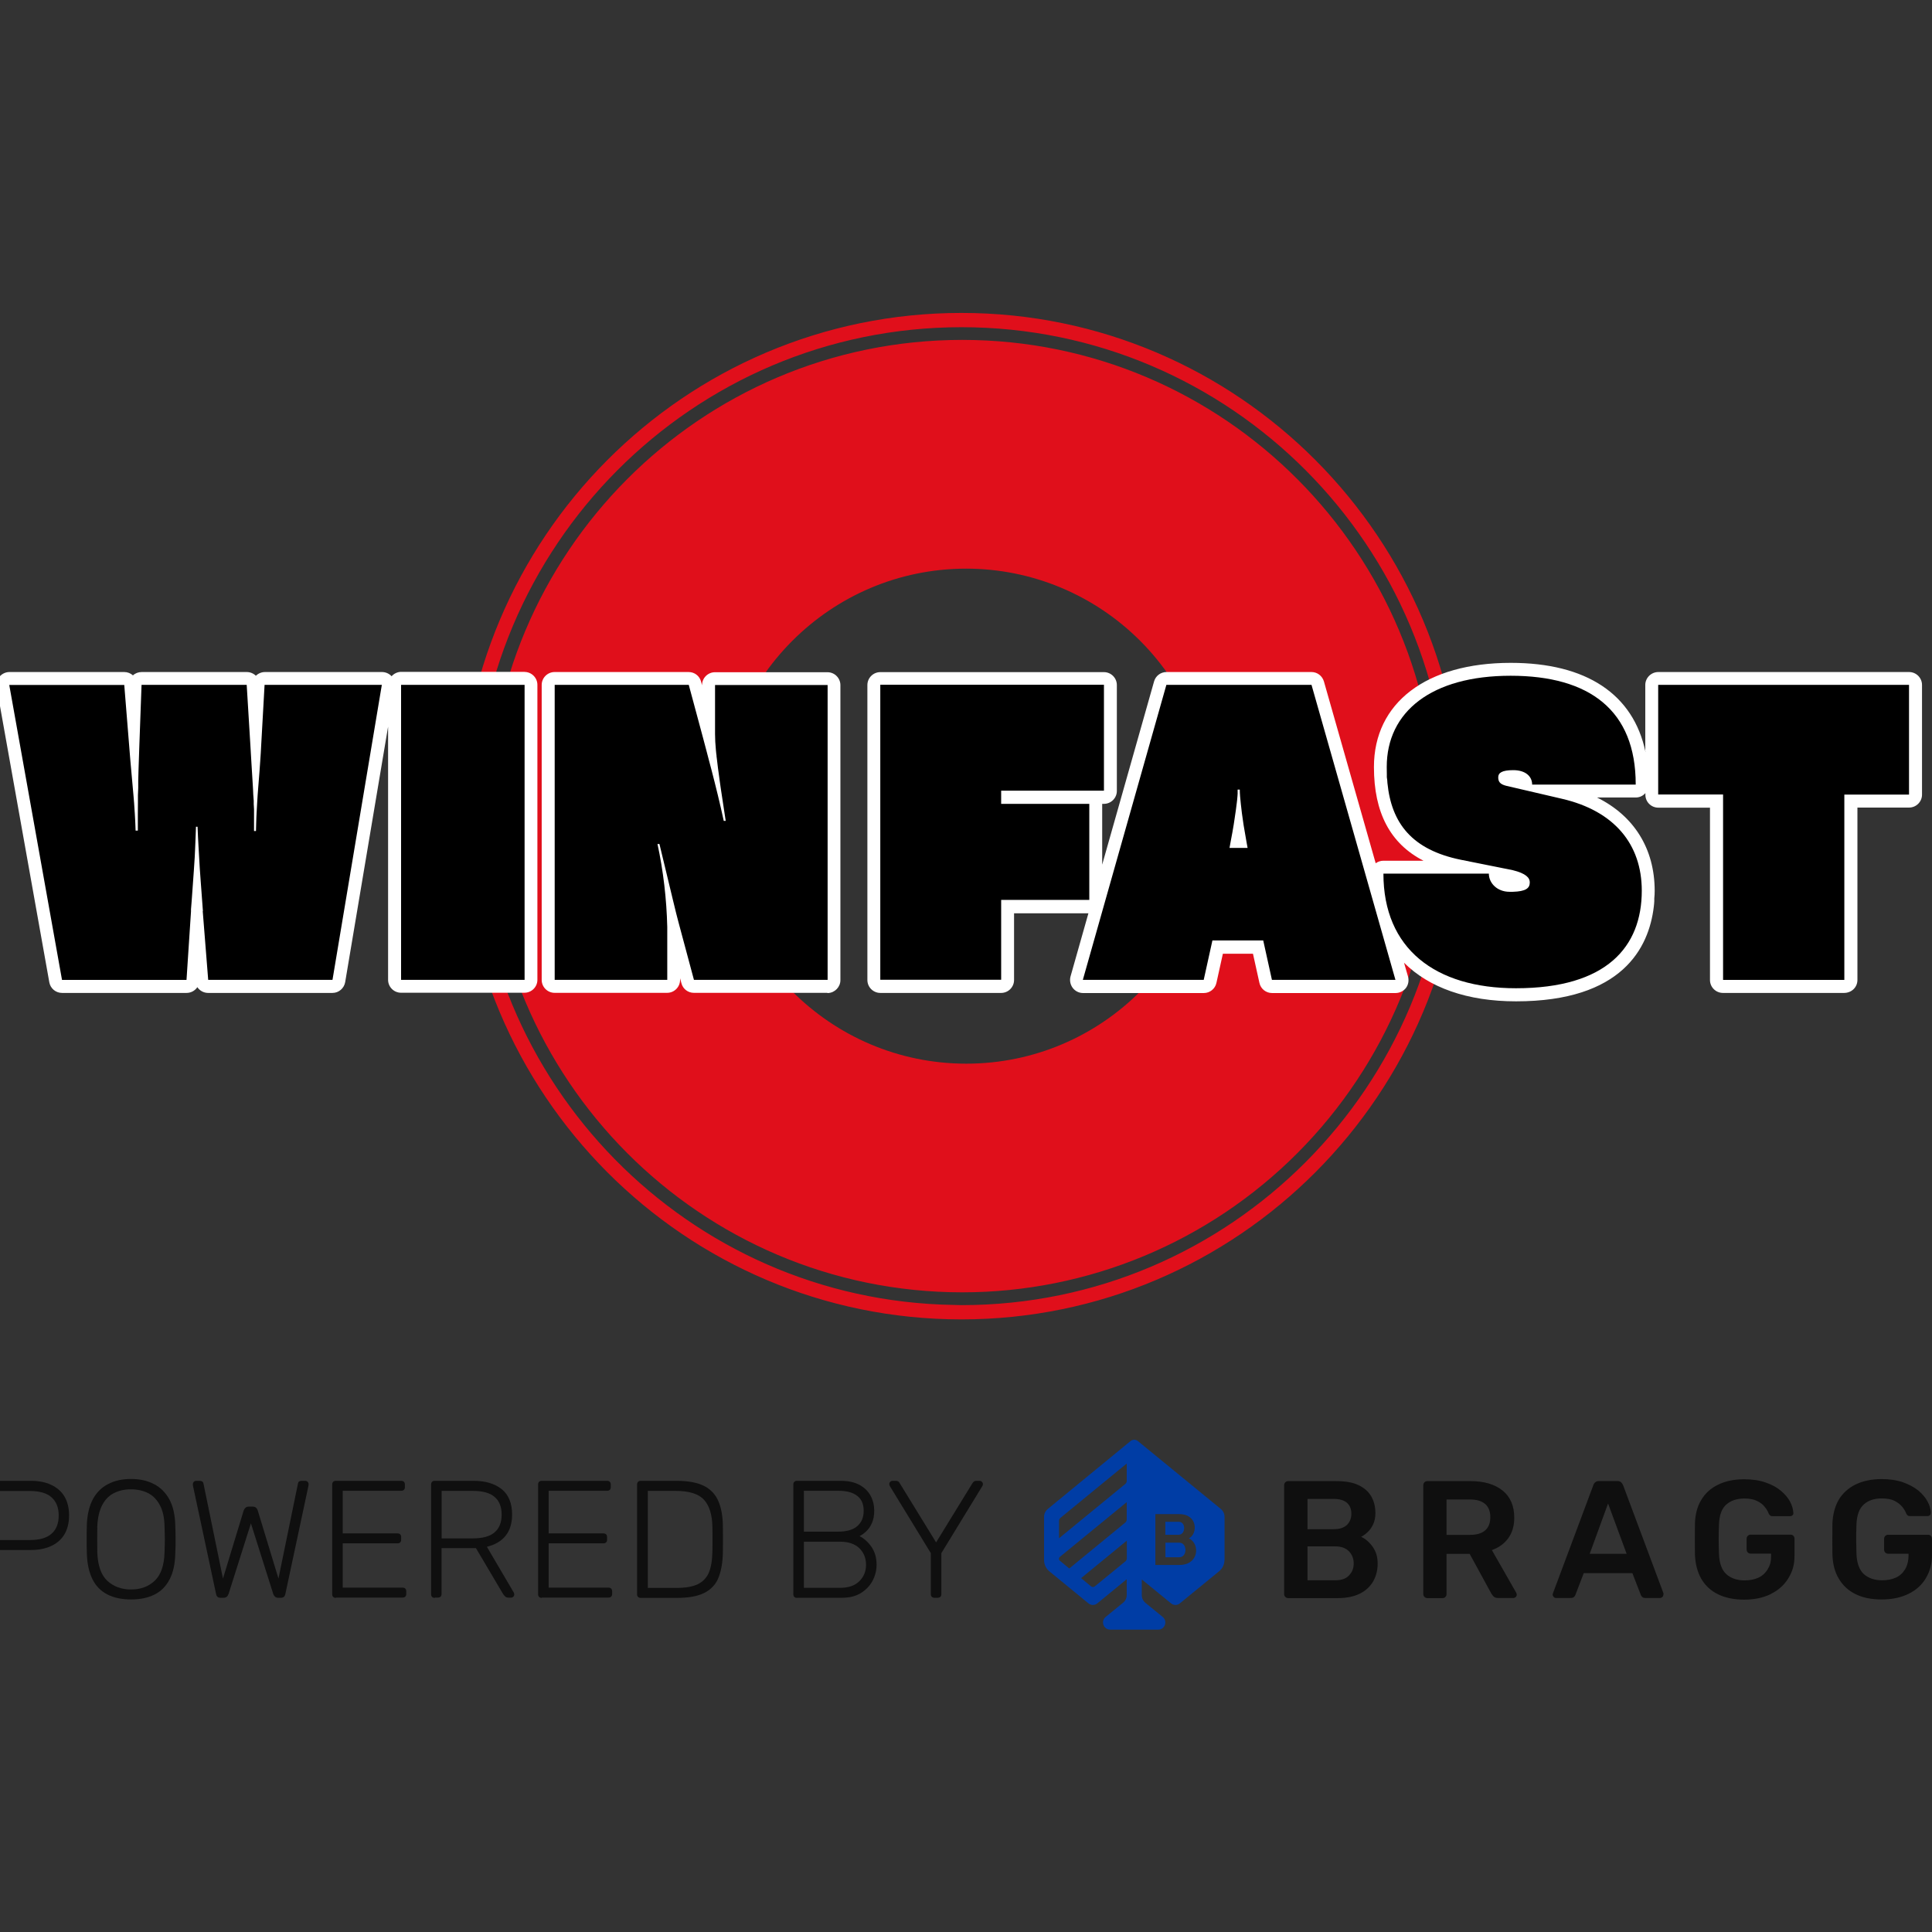 <svg width="142" height="142" viewBox="0 0 142 142" fill="none" xmlns="http://www.w3.org/2000/svg">
<rect x="0" y="0" width="142" height="142" fill="#333333" stroke="none"/>
<g clip-path="url(#clip0_16898_91354)">
<g clip-path="url(#clip1_16898_91354)">
<path fill-rule="evenodd" clip-rule="evenodd" d="M107.49 59.987C107.49 39.562 91 23 70.661 23C50.322 23 33.832 39.562 33.832 59.987C33.832 80.413 50.322 96.974 70.661 96.974C91 96.974 107.49 80.413 107.49 59.987ZM34.881 59.987C34.888 40.143 50.904 24.049 70.668 24.049C90.433 24.049 106.456 40.129 106.456 59.987C106.456 79.845 90.433 95.926 70.668 95.926L70.079 95.911C50.595 95.595 34.895 79.63 34.895 59.98L34.881 59.987ZM35.872 59.987C35.872 40.653 51.471 24.982 70.726 24.982C89.981 24.982 105.58 40.653 105.58 59.987C105.58 69.273 101.91 78.172 95.374 84.736C88.839 91.3 79.976 94.985 70.726 94.985C51.478 94.985 35.872 79.314 35.872 59.98V59.987ZM71.02 41.795C75.825 41.795 80.429 43.713 83.826 47.124C87.223 50.536 89.133 55.168 89.133 59.987C89.133 70.035 81.025 78.179 71.02 78.179C61.016 78.179 52.907 70.035 52.907 59.987C52.907 49.94 61.016 41.795 71.013 41.795H71.02Z" fill="#E00F1B"/>
<path fill-rule="evenodd" clip-rule="evenodd" d="M120.942 55.269C120.051 51.024 116.604 48.719 111.038 48.719C104.832 48.719 100.983 51.649 100.983 56.375C100.983 59.736 102.182 62.005 104.624 63.262H101.68C101.471 63.262 101.27 63.334 101.112 63.449L97.306 50.083C97.184 49.674 96.817 49.394 96.394 49.394H85.736C85.312 49.394 84.938 49.674 84.823 50.083L81.01 63.55V59.082H81.139C81.663 59.082 82.087 58.651 82.087 58.134V50.349C82.087 49.825 81.656 49.401 81.139 49.401H64.7C64.175 49.401 63.752 49.832 63.752 50.349V72.031C63.752 72.556 64.183 72.979 64.7 72.979H73.584C74.108 72.979 74.532 72.549 74.532 72.031V67.126H79.997L78.683 71.766C78.604 72.053 78.661 72.362 78.841 72.606C79.02 72.843 79.3 72.987 79.595 72.987H88.479C88.924 72.987 89.312 72.678 89.406 72.24L89.88 70.099H92.092L92.566 72.24C92.659 72.678 93.047 72.987 93.492 72.987H102.57C102.865 72.987 103.152 72.85 103.331 72.62C103.511 72.383 103.568 72.075 103.489 71.78L103.195 70.76C105.034 72.592 107.842 73.597 111.425 73.597C119.232 73.597 121.193 69.661 121.552 66.645L121.574 66.437C121.574 66.372 121.581 66.3 121.588 66.236V66.042C121.609 65.848 121.617 65.654 121.617 65.474C121.617 62.372 120.094 59.959 117.379 58.615H120.223C120.511 58.615 120.762 58.493 120.934 58.292V58.414C120.934 58.939 121.358 59.362 121.882 59.362H125.682V72.031C125.682 72.556 126.113 72.979 126.63 72.979H135.542C135.794 72.979 136.045 72.886 136.232 72.707C136.419 72.527 136.519 72.283 136.519 72.024V59.355H140.318C140.843 59.355 141.266 58.924 141.266 58.407V50.342C141.266 49.818 140.836 49.394 140.318 49.394H121.882C121.358 49.394 120.927 49.825 120.927 50.342V55.276L120.942 55.261V55.269ZM38.55 49.387C39.074 49.387 39.498 49.818 39.498 50.335V72.017C39.498 72.541 39.067 72.965 38.55 72.965H29.472C28.948 72.965 28.524 72.534 28.524 72.017V53.409L25.371 72.182C25.292 72.642 24.897 72.979 24.438 72.979H15.295C14.979 72.979 14.684 72.821 14.505 72.556C14.325 72.821 14.031 72.979 13.715 72.979H4.558C4.098 72.979 3.703 72.649 3.624 72.197L-0.247 50.514C-0.297 50.234 -0.218 49.947 -0.039 49.739C0.141 49.523 0.414 49.394 0.687 49.394H9.133C9.37 49.394 9.592 49.48 9.772 49.638C9.944 49.48 10.174 49.394 10.411 49.394H18.139C18.39 49.394 18.627 49.494 18.807 49.667C18.986 49.494 19.224 49.394 19.475 49.394H28.079C28.345 49.394 28.603 49.509 28.783 49.703C28.955 49.509 29.214 49.38 29.494 49.38H38.572L38.55 49.387ZM60.821 72.972H50.996C50.566 72.972 50.192 72.685 50.084 72.268L49.984 71.902V72.024C49.984 72.549 49.553 72.972 49.036 72.972H40.762C40.238 72.972 39.814 72.541 39.814 72.024V50.342C39.814 49.818 40.245 49.394 40.762 49.394H50.616C51.047 49.394 51.42 49.681 51.528 50.098L51.6 50.371V50.356C51.6 49.832 52.031 49.408 52.548 49.408H60.821C61.346 49.408 61.769 49.839 61.769 50.356V72.039C61.769 72.541 61.367 72.958 60.872 72.987H60.814L60.821 72.972Z" fill="white"/>
<path fill-rule="evenodd" clip-rule="evenodd" d="M120.223 57.646C120.223 52.224 116.848 49.667 111.03 49.667C105.213 49.667 101.924 52.31 101.924 56.368C101.924 56.554 101.924 56.734 101.931 56.914V57.129L101.96 57.337L101.974 57.546C102.269 60.512 103.784 62.458 107.368 63.191L110.916 63.902C110.916 63.902 110.966 63.916 111.002 63.916L111.167 63.952C112.165 64.196 112.438 64.519 112.438 64.857C112.438 65.295 112.129 65.518 111.189 65.546H110.951C110.039 65.546 109.429 64.907 109.429 64.21H101.68C101.68 69.719 105.472 72.635 111.425 72.635C118.098 72.635 120.669 69.583 120.669 65.467C120.669 62.049 118.651 59.6 114.801 58.709L110.7 57.754C110.248 57.639 110.118 57.452 110.118 57.129C110.118 56.806 110.391 56.605 111.224 56.605C112.108 56.605 112.611 57.05 112.611 57.668H120.223V57.646ZM14.9 66.961L15.302 72.017H24.438L28.064 50.335H19.446L19.195 54.809L19.166 55.348L19.123 55.987L19.073 56.691L18.979 57.883L18.936 58.443L18.9 59.025L18.879 59.398L18.864 59.664L18.843 60.095L18.828 60.562L18.814 61.079H18.671V60.153V59.736V59.477L18.649 59.104V58.86L18.613 58.379L18.599 58.027L18.57 57.546L18.477 56.03L18.405 54.809L18.132 50.335H10.404L10.239 54.867L10.181 56.59L10.16 57.388V57.912L10.138 58.443V58.989C10.131 59.269 10.131 59.549 10.131 59.851V61.05H9.966L9.952 60.67L9.937 60.311L9.909 59.808L9.887 59.492L9.858 59.039L9.822 58.601L9.772 58.034L9.578 55.858L9.499 54.874L9.133 50.342H0.68L4.558 72.024H13.708L14.038 66.997V66.832L14.088 66.214L14.246 64.009L14.282 63.456L14.311 63.018L14.34 62.401L14.361 61.898L14.383 61.352L14.404 60.763H14.519L14.555 61.56L14.584 62.106L14.613 62.609L14.641 63.09L14.684 63.837L14.756 64.835L14.914 66.968H14.907L14.9 66.961ZM29.479 50.335V72.017H38.557V50.335H29.479ZM60.829 72.017H51.004L49.898 67.895L49.783 67.457L49.689 67.09L49.46 66.15L48.849 63.614L48.555 62.393L48.468 62.034H48.325C48.756 64.038 48.993 66.071 49.043 68.125V72.017H40.769V50.335H50.623L51.679 54.256L51.93 55.204L52.102 55.865L52.282 56.54C52.605 57.783 52.928 59.09 53.194 60.332H53.338L52.971 57.912L52.9 57.409L52.857 57.086L52.813 56.763L52.77 56.454L52.734 56.152L52.699 55.858L52.663 55.571V55.513L52.648 55.427L52.62 55.154C52.577 54.709 52.555 54.306 52.555 53.962V50.349H60.829V72.032V72.017ZM96.394 50.335L102.563 72.017H93.485L92.846 69.123H89.111L88.472 72.017H79.588L85.728 50.335H96.386H96.394ZM81.139 58.113V50.328H64.7V72.01H73.584V66.142H80.062V59.083H73.584V58.113H81.139ZM91.108 58.034H90.964V58.379L90.957 58.415V58.465L90.943 58.63L90.928 58.795L90.907 58.975L90.871 59.255L90.835 59.542L90.806 59.736L90.749 60.124L90.677 60.605L90.584 61.151L90.447 61.883L90.368 62.322H91.697L91.625 61.927L91.496 61.18L91.402 60.634L91.33 60.131L91.28 59.779L91.259 59.6L91.23 59.348L91.201 59.104C91.158 58.702 91.122 58.328 91.122 58.041L91.108 58.034ZM126.644 58.393V72.024H135.557V58.4H140.311V50.335H121.875V58.393H126.637H126.644Z" fill="black"/>
<path d="M138.293 117.558C137.539 117.558 136.9 117.429 136.376 117.163C135.844 116.905 135.442 116.524 135.148 116.028C134.853 115.533 134.702 114.944 134.681 114.254C134.674 113.903 134.674 113.701 134.674 113.299C134.674 112.897 134.674 112.337 134.681 111.971C134.71 111.288 134.868 110.714 135.148 110.225C135.442 109.744 135.851 109.371 136.39 109.105C136.929 108.846 137.568 108.71 138.301 108.71C138.897 108.71 139.421 108.789 139.873 108.947C140.319 109.112 140.692 109.306 141.001 109.557C141.295 109.809 141.525 110.075 141.676 110.362C141.827 110.649 141.906 110.915 141.913 111.166C141.913 111.245 141.899 111.303 141.856 111.353C141.805 111.403 141.741 111.432 141.662 111.432H140.398C140.319 111.432 140.254 111.418 140.211 111.382C140.168 111.353 140.139 111.303 140.103 111.238C140.039 111.066 139.938 110.9 139.794 110.728C139.651 110.563 139.464 110.419 139.234 110.304C138.997 110.189 138.688 110.132 138.315 110.132C137.755 110.132 137.317 110.276 136.986 110.577C136.656 110.872 136.476 111.36 136.448 112.035C136.412 112.926 136.433 113.644 136.448 114.197C136.476 114.894 136.656 115.389 136.993 115.698C137.338 116 137.783 116.15 138.344 116.15C138.71 116.15 139.04 116.086 139.335 115.957C139.629 115.827 139.852 115.619 140.024 115.339C140.189 115.066 140.276 114.707 140.276 114.276V114.197H138.775C138.696 114.197 138.624 114.168 138.566 114.111C138.509 114.053 138.48 113.982 138.48 113.888V113.113C138.48 113.019 138.509 112.947 138.566 112.89C138.624 112.832 138.688 112.804 138.775 112.804H141.705C141.798 112.804 141.87 112.832 141.92 112.89C141.978 112.947 141.999 113.019 141.999 113.227V114.341C141.999 114.908 141.848 115.497 141.547 116C141.252 116.495 140.821 116.883 140.268 117.149C139.715 117.422 139.062 117.558 138.308 117.558M130.163 117.149C130.716 116.876 131.14 116.495 131.442 116C131.743 115.504 131.894 115.03 131.894 114.341V113.105C131.894 113.012 131.865 112.94 131.815 112.883C131.758 112.825 131.693 112.796 131.6 112.796H128.669C128.59 112.796 128.519 112.825 128.461 112.883C128.404 112.94 128.375 113.012 128.375 113.105V113.881C128.375 113.974 128.404 114.046 128.461 114.104C128.519 114.161 128.583 114.19 128.669 114.19H130.171V114.398C130.171 114.829 130.084 115.066 129.919 115.346C129.754 115.619 129.524 115.827 129.23 115.964C128.935 116.093 128.605 116.158 128.239 116.158C127.678 116.158 127.233 116.007 126.888 115.705C126.551 115.404 126.371 114.901 126.343 114.204C126.314 113.472 126.314 112.753 126.343 112.042C126.371 111.36 126.544 110.872 126.881 110.584C127.212 110.29 127.657 110.139 128.21 110.139C128.59 110.139 128.892 110.197 129.129 110.312C129.366 110.426 129.56 110.563 129.689 110.735C129.833 110.9 129.934 111.073 129.998 111.245C130.034 111.31 130.07 111.36 130.106 111.389C130.149 111.425 130.206 111.439 130.293 111.439H131.557C131.636 111.439 131.7 111.41 131.751 111.367C131.801 111.317 131.822 111.26 131.808 111.181C131.794 110.936 131.722 110.663 131.571 110.376C131.42 110.089 131.19 109.816 130.896 109.572C130.601 109.32 130.228 109.119 129.768 108.961C129.323 108.803 128.792 108.724 128.195 108.724C127.463 108.724 126.824 108.854 126.285 109.119C125.746 109.378 125.33 109.751 125.043 110.24C124.748 110.721 124.597 111.303 124.576 111.985C124.569 112.344 124.569 112.725 124.569 113.134C124.569 113.543 124.569 113.917 124.576 114.269C124.605 114.958 124.763 115.547 125.043 116.043C125.337 116.538 125.739 116.919 126.271 117.177C126.802 117.436 127.441 117.572 128.188 117.572C128.935 117.572 129.596 117.436 130.149 117.163M119.556 114.204H116.841L118.191 110.505L119.556 114.204ZM122.27 117.192C122.27 117.192 122.27 117.12 122.256 117.084L119.297 109.162C119.261 109.083 119.218 109.012 119.153 108.947C119.089 108.89 118.988 108.854 118.873 108.854H117.537C117.415 108.854 117.315 108.882 117.25 108.947C117.178 109.004 117.128 109.083 117.107 109.162L114.148 117.084C114.133 117.127 114.119 117.163 114.119 117.192C114.119 117.264 114.148 117.328 114.198 117.379C114.248 117.429 114.313 117.45 114.377 117.45H115.44C115.555 117.45 115.641 117.422 115.692 117.371C115.749 117.314 115.778 117.271 115.792 117.221L116.403 115.626H119.979L120.597 117.221C120.611 117.271 120.647 117.321 120.698 117.371C120.755 117.429 120.834 117.45 120.949 117.45H122.012C122.076 117.45 122.134 117.422 122.184 117.379C122.234 117.328 122.256 117.271 122.256 117.192M109.178 110.563C108.933 110.333 108.56 110.211 108.05 110.211H106.319V112.811H108.05C108.546 112.811 108.919 112.696 109.17 112.473C109.415 112.243 109.537 111.935 109.537 111.518C109.537 111.102 109.422 110.786 109.178 110.556V110.563ZM111.483 117.192C111.483 117.264 111.454 117.328 111.404 117.379C111.347 117.429 111.289 117.45 111.225 117.45H110.104C109.96 117.45 109.86 117.414 109.781 117.343C109.709 117.264 109.652 117.199 109.609 117.12L108.021 114.211H106.319V117.163C106.319 117.242 106.291 117.314 106.24 117.371C106.19 117.429 106.118 117.458 106.025 117.458H104.904C104.825 117.458 104.754 117.429 104.696 117.371C104.639 117.314 104.61 117.249 104.61 117.163V109.17C104.61 109.076 104.639 109.004 104.696 108.947C104.754 108.89 104.818 108.861 104.904 108.861H108.086C109.077 108.861 109.86 109.091 110.434 109.55C111.009 110.01 111.296 110.678 111.296 111.554C111.296 112.157 111.146 112.66 110.851 113.062C110.557 113.464 110.154 113.752 109.652 113.931L111.44 117.063C111.469 117.113 111.476 117.156 111.476 117.199M99.496 114.915C99.496 115.26 99.382 115.554 99.152 115.791C98.922 116.036 98.591 116.15 98.146 116.15H96.099V113.658H98.146C98.577 113.658 98.915 113.78 99.144 114.017C99.374 114.254 99.496 114.556 99.496 114.915ZM99.324 111.26C99.324 111.597 99.216 111.863 99.001 112.078C98.785 112.287 98.462 112.394 98.024 112.394H96.099V110.168H98.024C98.455 110.168 98.785 110.268 99.001 110.455C99.216 110.649 99.324 110.915 99.324 111.26ZM100.926 112.035C101.033 111.805 101.091 111.532 101.091 111.216C101.091 110.75 100.99 110.34 100.789 109.988C100.588 109.636 100.279 109.364 99.863 109.162C99.446 108.961 98.907 108.861 98.24 108.861H94.677C94.598 108.861 94.526 108.89 94.469 108.947C94.412 109.004 94.383 109.076 94.383 109.17V117.163C94.383 117.242 94.412 117.314 94.469 117.371C94.526 117.429 94.591 117.458 94.677 117.458H98.333C98.972 117.458 99.504 117.35 99.942 117.134C100.373 116.919 100.703 116.617 100.926 116.229C101.148 115.842 101.256 115.404 101.256 114.915C101.256 114.427 101.134 114.032 100.89 113.687C100.645 113.342 100.358 113.098 100.042 112.955C100.2 112.876 100.358 112.761 100.516 112.61C100.681 112.466 100.811 112.272 100.926 112.035Z" fill="#0F0F0F"/>
<path d="M86.642 112.804H85.651V111.849H86.635C87.188 111.849 87.145 112.804 86.635 112.804H86.642ZM86.678 113.386H85.658V114.456H86.678C87.281 114.456 87.281 113.386 86.678 113.386ZM89.996 114.664C89.996 114.98 89.853 115.282 89.608 115.483L86.728 117.838C86.534 118.004 86.254 118.004 86.061 117.838L83.92 116.086V117.235C83.92 117.458 84.021 117.666 84.193 117.81L85.457 118.844C85.838 119.16 85.622 119.777 85.12 119.777H81.6C81.105 119.777 80.882 119.153 81.263 118.844L82.541 117.802C82.714 117.666 82.814 117.451 82.814 117.228V116.072L80.66 117.838C80.466 118.004 80.186 118.004 79.992 117.838L77.126 115.49C76.882 115.289 76.738 114.987 76.738 114.671V111.482C76.738 111.26 76.839 111.051 77.011 110.908L83.094 105.916C83.252 105.787 83.475 105.787 83.633 105.916L89.73 110.908C89.903 111.051 90.003 111.26 90.003 111.482V114.657H90.01L89.996 114.664ZM82.814 113.242L79.46 115.993L80.193 116.596C80.272 116.661 80.379 116.661 80.466 116.596L82.707 114.764C82.785 114.707 82.821 114.614 82.821 114.52V113.249L82.814 113.242ZM82.814 110.405L77.895 114.434C77.808 114.506 77.808 114.642 77.895 114.707L78.591 115.282L82.699 111.913C82.778 111.856 82.814 111.762 82.814 111.669V110.398V110.405ZM82.814 107.568L77.952 111.554C77.873 111.612 77.837 111.705 77.837 111.798V113.062L82.699 109.076C82.778 109.019 82.814 108.926 82.814 108.832V107.561V107.568ZM87.375 113.07C88.043 112.754 88.05 111.288 86.685 111.288H84.918V115.023H86.685C88.143 115.023 88.215 113.45 87.375 113.062V113.07Z" fill="#003DA5"/>
<path d="M-0.727 117.443C-0.806 117.443 -0.878 117.421 -0.928 117.371C-0.978 117.321 -1 117.256 -1 117.17V109.119C-1 109.033 -0.978 108.961 -0.928 108.911C-0.878 108.86 -0.813 108.839 -0.727 108.839H2.253C2.828 108.839 3.324 108.932 3.747 109.126C4.164 109.32 4.501 109.6 4.731 109.981C4.961 110.361 5.076 110.828 5.076 111.381C5.076 111.934 4.961 112.401 4.731 112.782C4.501 113.162 4.171 113.443 3.747 113.636C3.331 113.83 2.828 113.924 2.253 113.924H-0.224V117.17C-0.224 117.256 -0.246 117.321 -0.296 117.371C-0.346 117.421 -0.411 117.443 -0.504 117.443H-0.727ZM-0.224 113.191H2.196C2.907 113.191 3.438 113.04 3.79 112.724C4.142 112.415 4.315 111.97 4.315 111.388C4.315 110.807 4.135 110.361 3.79 110.053C3.446 109.744 2.914 109.586 2.196 109.586H-0.224V113.198V113.184V113.191Z" fill="#0F0F0F"/>
<path d="M9.63 117.558C8.947 117.558 8.373 117.435 7.892 117.191C7.418 116.947 7.051 116.581 6.8 116.078C6.549 115.575 6.405 114.943 6.383 114.168C6.369 113.794 6.369 113.457 6.369 113.133C6.369 112.81 6.369 112.473 6.383 112.099C6.405 111.338 6.556 110.706 6.822 110.196C7.095 109.693 7.468 109.32 7.949 109.076C8.43 108.824 8.991 108.702 9.63 108.702C10.269 108.702 10.829 108.824 11.31 109.076C11.791 109.32 12.165 109.693 12.445 110.196C12.718 110.699 12.862 111.331 12.883 112.099C12.898 112.465 12.905 112.81 12.905 113.133C12.905 113.457 12.905 113.794 12.883 114.168C12.869 114.936 12.732 115.575 12.467 116.078C12.208 116.581 11.842 116.954 11.368 117.191C10.894 117.435 10.312 117.558 9.63 117.558ZM9.63 116.825C10.334 116.825 10.908 116.617 11.368 116.186C11.82 115.762 12.064 115.073 12.093 114.11C12.107 113.744 12.115 113.421 12.115 113.141C12.115 112.861 12.1 112.537 12.093 112.171C12.079 111.532 11.964 111.008 11.741 110.613C11.526 110.21 11.231 109.916 10.872 109.736C10.506 109.557 10.097 109.463 9.623 109.463C9.149 109.463 8.746 109.557 8.387 109.736C8.021 109.916 7.727 110.21 7.518 110.613C7.303 111.015 7.181 111.539 7.152 112.171C7.152 112.537 7.145 112.861 7.145 113.141C7.145 113.421 7.145 113.744 7.152 114.11C7.188 115.065 7.432 115.762 7.885 116.186C8.344 116.609 8.926 116.825 9.623 116.825H9.63Z" fill="#0F0F0F"/>
<path d="M16.223 117.436C16.122 117.436 16.043 117.414 15.993 117.371C15.935 117.328 15.899 117.249 15.878 117.141L14.19 109.234C14.19 109.234 14.176 109.176 14.176 109.141C14.176 109.112 14.176 109.097 14.176 109.083C14.176 109.018 14.197 108.961 14.248 108.911C14.298 108.86 14.355 108.839 14.42 108.839H14.678C14.829 108.839 14.923 108.896 14.951 109.018L16.388 116.021L17.91 111.022C17.932 110.95 17.975 110.886 18.04 110.821C18.104 110.764 18.183 110.735 18.291 110.735H18.564C18.679 110.735 18.765 110.764 18.823 110.821C18.88 110.879 18.923 110.943 18.945 111.022L20.467 116.021L21.904 109.018C21.925 108.896 22.018 108.839 22.177 108.839H22.435C22.5 108.839 22.557 108.86 22.607 108.911C22.658 108.961 22.679 109.018 22.679 109.083C22.679 109.083 22.679 109.112 22.679 109.141C22.679 109.169 22.665 109.205 22.665 109.234L20.977 117.141C20.956 117.249 20.92 117.321 20.862 117.371C20.805 117.414 20.733 117.436 20.64 117.436H20.46C20.359 117.436 20.28 117.414 20.223 117.364C20.166 117.314 20.115 117.242 20.079 117.141L18.442 111.963L16.804 117.141C16.768 117.242 16.725 117.314 16.661 117.364C16.596 117.414 16.517 117.436 16.424 117.436H16.237H16.223Z" fill="#0F0F0F"/>
<path d="M24.689 117.443C24.603 117.443 24.538 117.421 24.488 117.371C24.438 117.321 24.416 117.256 24.416 117.17V109.119C24.416 109.033 24.438 108.961 24.488 108.911C24.538 108.86 24.603 108.839 24.689 108.839H29.479C29.566 108.839 29.637 108.86 29.688 108.911C29.738 108.961 29.759 109.026 29.759 109.119V109.299C29.759 109.385 29.738 109.449 29.688 109.5C29.637 109.55 29.573 109.571 29.479 109.571H25.192V112.703H29.206C29.293 112.703 29.364 112.724 29.415 112.775C29.465 112.825 29.486 112.889 29.486 112.983V113.162C29.486 113.249 29.465 113.313 29.415 113.364C29.364 113.414 29.3 113.435 29.206 113.435H25.192V116.689H29.58C29.666 116.689 29.738 116.71 29.788 116.761C29.838 116.811 29.86 116.883 29.86 116.969V117.148C29.86 117.235 29.838 117.299 29.788 117.349C29.738 117.4 29.673 117.421 29.58 117.421H24.689V117.436V117.443Z" fill="#0F0F0F"/>
<path d="M31.959 117.443C31.872 117.443 31.808 117.421 31.757 117.371C31.707 117.321 31.686 117.256 31.686 117.17V109.119C31.686 109.033 31.707 108.961 31.757 108.911C31.808 108.86 31.872 108.839 31.959 108.839H34.817C35.679 108.839 36.361 109.047 36.871 109.449C37.381 109.859 37.639 110.484 37.639 111.317C37.639 111.97 37.474 112.494 37.151 112.889C36.828 113.285 36.368 113.543 35.786 113.687L37.761 117.048C37.783 117.098 37.797 117.141 37.797 117.184C37.797 117.249 37.776 117.306 37.726 117.357C37.675 117.407 37.618 117.428 37.553 117.428H37.402C37.273 117.428 37.173 117.393 37.108 117.321C37.043 117.256 36.986 117.177 36.936 117.091L34.982 113.787H32.454V117.148C32.454 117.235 32.432 117.299 32.382 117.349C32.332 117.4 32.267 117.421 32.174 117.421H31.951L31.959 117.443ZM32.461 113.069H34.759C35.47 113.069 36.002 112.925 36.347 112.631C36.691 112.336 36.871 111.906 36.871 111.324C36.871 110.742 36.691 110.304 36.347 110.017C35.995 109.722 35.47 109.579 34.759 109.579H32.461V113.069Z" fill="#0F0F0F"/>
<path d="M39.822 117.443C39.743 117.443 39.671 117.421 39.621 117.371C39.57 117.321 39.549 117.256 39.549 117.17V109.119C39.549 109.033 39.57 108.961 39.621 108.911C39.671 108.86 39.736 108.839 39.822 108.839H44.612C44.698 108.839 44.77 108.86 44.82 108.911C44.871 108.961 44.892 109.026 44.892 109.119V109.299C44.892 109.385 44.871 109.449 44.82 109.5C44.77 109.55 44.706 109.571 44.612 109.571H40.325V112.703H44.339C44.425 112.703 44.497 112.724 44.547 112.775C44.598 112.825 44.619 112.889 44.619 112.983V113.162C44.619 113.249 44.598 113.313 44.547 113.364C44.497 113.414 44.433 113.435 44.339 113.435H40.325V116.689H44.713C44.799 116.689 44.871 116.71 44.921 116.761C44.971 116.811 44.993 116.883 44.993 116.969V117.148C44.993 117.235 44.971 117.299 44.921 117.349C44.871 117.4 44.806 117.421 44.713 117.421H39.822V117.436V117.443Z" fill="#0F0F0F"/>
<path d="M47.097 117.443C47.011 117.443 46.946 117.421 46.896 117.371C46.846 117.321 46.824 117.256 46.824 117.17V109.119C46.824 109.033 46.846 108.961 46.896 108.911C46.946 108.86 47.011 108.839 47.097 108.839H49.719C50.588 108.839 51.263 108.968 51.758 109.22C52.247 109.471 52.599 109.852 52.807 110.347C53.015 110.843 53.123 111.446 53.13 112.157C53.13 112.523 53.137 112.854 53.137 113.134C53.137 113.414 53.137 113.744 53.13 114.11C53.116 114.865 53.001 115.482 52.8 115.978C52.599 116.466 52.254 116.832 51.765 117.077C51.284 117.321 50.616 117.443 49.776 117.443H47.097ZM47.6 116.71H49.719C50.379 116.71 50.889 116.624 51.27 116.445C51.651 116.265 51.923 115.985 52.096 115.597C52.261 115.209 52.347 114.699 52.361 114.053C52.361 113.809 52.369 113.593 52.369 113.407V112.861C52.369 112.681 52.369 112.466 52.361 112.222C52.347 111.324 52.132 110.656 51.737 110.225C51.342 109.794 50.645 109.579 49.661 109.579H47.614V116.703L47.6 116.71Z" fill="#0F0F0F"/>
<path d="M58.581 117.443C58.502 117.443 58.431 117.421 58.38 117.371C58.33 117.321 58.309 117.256 58.309 117.17V109.119C58.309 109.033 58.33 108.961 58.38 108.911C58.431 108.86 58.495 108.839 58.581 108.839H61.785C62.359 108.839 62.826 108.947 63.192 109.148C63.559 109.356 63.824 109.622 63.997 109.952C64.169 110.282 64.255 110.649 64.255 111.037C64.255 111.388 64.198 111.69 64.09 111.934C63.982 112.186 63.839 112.387 63.673 112.545C63.508 112.703 63.343 112.818 63.178 112.904C63.501 113.069 63.796 113.328 64.047 113.687C64.298 114.046 64.428 114.491 64.428 115.001C64.428 115.41 64.334 115.798 64.14 116.172C63.946 116.538 63.659 116.847 63.279 117.084C62.898 117.321 62.431 117.436 61.871 117.436H58.581V117.443ZM59.084 112.573H61.627C62.237 112.573 62.697 112.437 63.006 112.171C63.322 111.898 63.48 111.525 63.48 111.037C63.48 110.548 63.322 110.189 63.006 109.945C62.69 109.694 62.23 109.571 61.627 109.571H59.084V112.573ZM59.084 116.703H61.749C62.359 116.703 62.826 116.545 63.156 116.222C63.487 115.899 63.652 115.497 63.652 115.008C63.652 114.52 63.487 114.103 63.156 113.787C62.826 113.471 62.352 113.313 61.749 113.313H59.084V116.703Z" fill="#0F0F0F"/>
<path d="M68.687 117.436C68.608 117.436 68.536 117.414 68.486 117.364C68.435 117.314 68.414 117.249 68.414 117.163V114.154L65.412 109.241C65.412 109.241 65.397 109.191 65.376 109.169C65.368 109.148 65.361 109.112 65.361 109.083C65.361 109.018 65.383 108.961 65.433 108.911C65.483 108.86 65.541 108.839 65.606 108.839H65.857C65.914 108.839 65.965 108.853 66.015 108.882C66.065 108.911 66.101 108.961 66.137 109.026L68.802 113.364L71.466 109.026C71.502 108.961 71.552 108.918 71.595 108.882C71.638 108.853 71.689 108.839 71.753 108.839H71.998C72.062 108.839 72.12 108.86 72.17 108.911C72.22 108.961 72.242 109.018 72.242 109.083C72.242 109.119 72.242 109.141 72.227 109.169C72.22 109.191 72.206 109.22 72.191 109.241L69.189 114.154V117.163C69.189 117.249 69.168 117.314 69.118 117.364C69.067 117.414 68.995 117.436 68.909 117.436H68.679H68.687Z" fill="#0F0F0F"/>
</g>
</g>
<defs>
<clipPath id="clip0_16898_91354">
<rect width="142" height="142" fill="white"/>
</clipPath>
<clipPath id="clip1_16898_91354">
<rect width="143" height="96.777" fill="white" transform="translate(-1 23)"/>
</clipPath>
</defs>
</svg>
